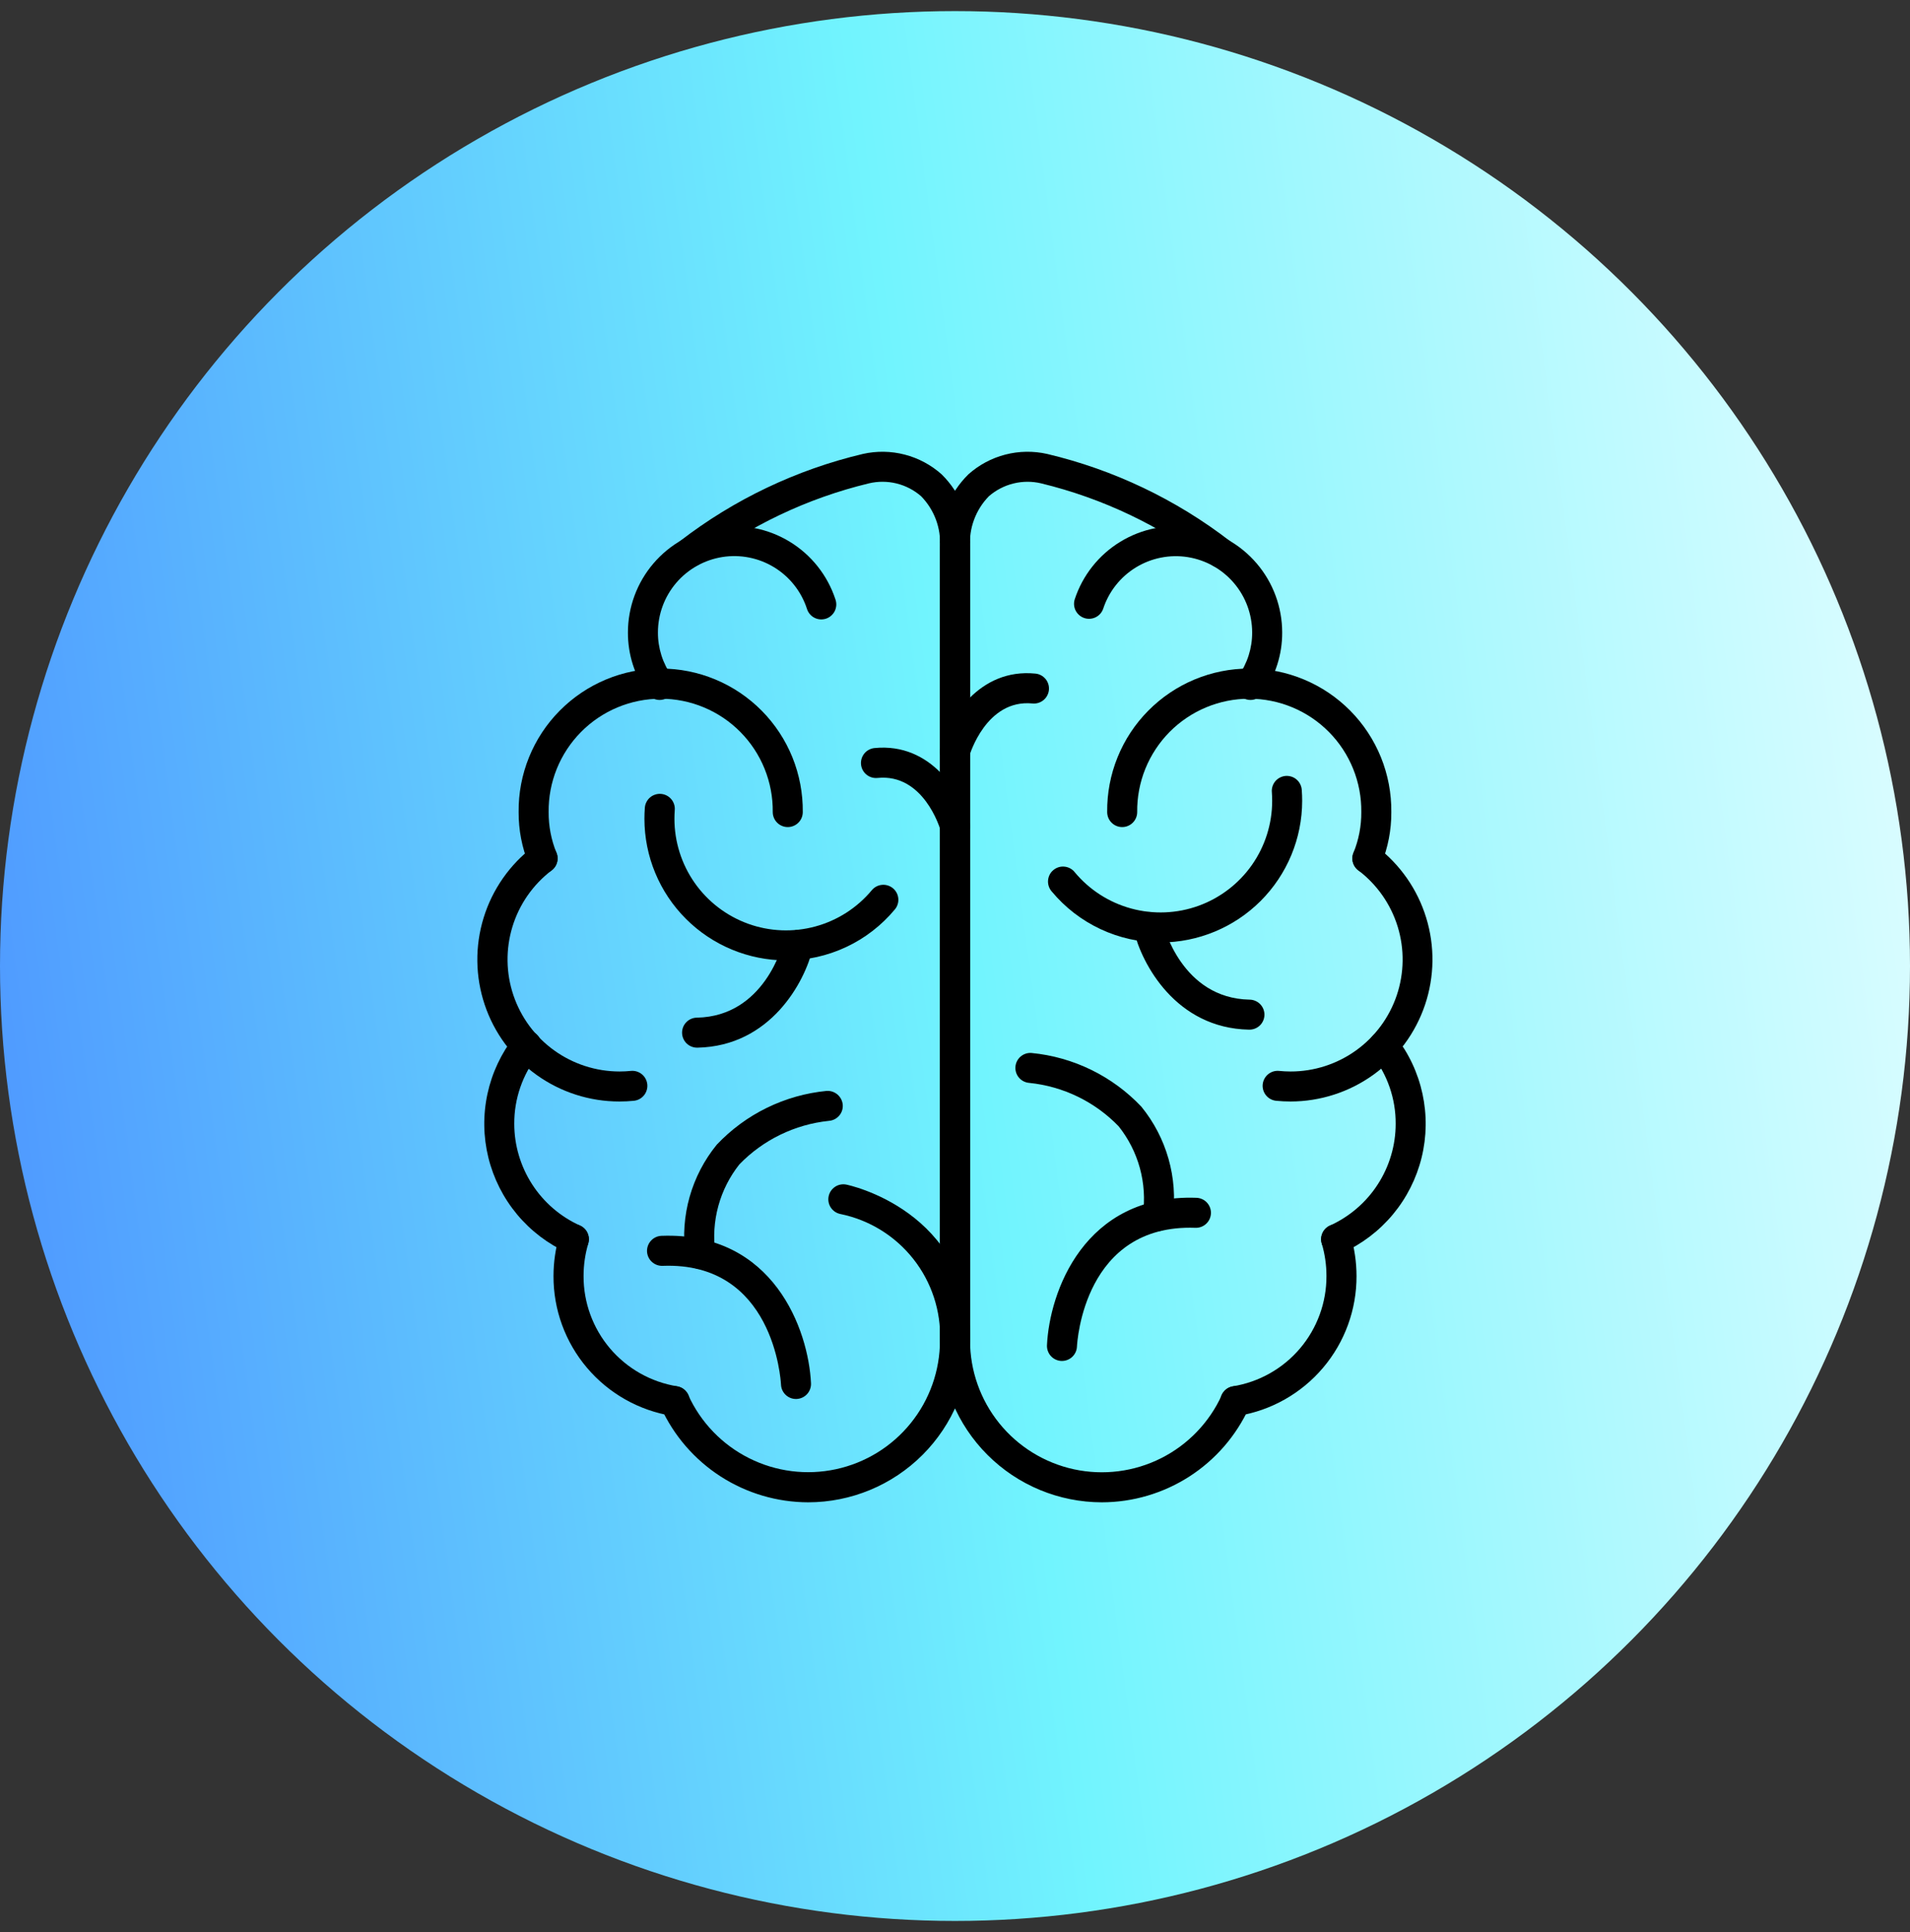 <svg xmlns="http://www.w3.org/2000/svg" fill="none" viewBox="0 0 86 87" height="87" width="86">
<rect x="0" y="0" width="86" height="87" fill="#333333" stroke="none"/>
<circle fill="url(#paint0_linear_0_2536)" r="43" cy="43.5" cx="43"></circle>
<path fill="black" d="M56.301 31.519C56.177 31.518 56.055 31.484 55.949 31.419C55.843 31.355 55.757 31.262 55.701 31.151C55.644 31.041 55.619 30.917 55.628 30.793C55.637 30.669 55.68 30.55 55.753 30.449C56.164 29.875 56.383 29.185 56.38 28.479C56.379 27.661 56.086 26.87 55.555 26.249C55.023 25.628 54.288 25.216 53.48 25.087C52.673 24.959 51.846 25.123 51.148 25.549C50.45 25.975 49.927 26.636 49.672 27.413C49.614 27.58 49.492 27.717 49.334 27.795C49.175 27.873 48.992 27.886 48.825 27.831C48.657 27.776 48.517 27.657 48.435 27.5C48.354 27.344 48.337 27.161 48.389 26.992C48.743 25.91 49.472 24.988 50.444 24.395C51.417 23.801 52.569 23.573 53.694 23.752C54.819 23.931 55.844 24.505 56.584 25.371C57.324 26.238 57.731 27.339 57.732 28.479C57.737 29.468 57.429 30.433 56.853 31.237C56.791 31.324 56.708 31.396 56.612 31.445C56.516 31.494 56.409 31.519 56.301 31.519Z"></path>
<path fill="black" d="M61.567 39.33C61.456 39.33 61.347 39.303 61.249 39.251C61.151 39.198 61.068 39.123 61.006 39.03C60.944 38.938 60.906 38.832 60.895 38.721C60.884 38.611 60.901 38.499 60.943 38.397C61.179 37.816 61.299 37.194 61.294 36.568C61.302 35.9 61.177 35.238 60.927 34.619C60.677 34 60.307 33.437 59.837 32.962C59.368 32.487 58.809 32.11 58.193 31.853C57.577 31.596 56.916 31.463 56.249 31.463C55.581 31.463 54.92 31.596 54.304 31.853C53.688 32.11 53.13 32.487 52.66 32.962C52.191 33.437 51.821 34 51.57 34.619C51.32 35.238 51.196 35.9 51.203 36.568C51.203 36.747 51.132 36.919 51.005 37.045C50.879 37.172 50.707 37.243 50.528 37.243C50.348 37.243 50.176 37.172 50.05 37.045C49.923 36.919 49.852 36.747 49.852 36.568C49.843 35.722 50.002 34.883 50.32 34.099C50.637 33.316 51.107 32.602 51.702 32.002C52.297 31.401 53.005 30.923 53.785 30.598C54.566 30.272 55.403 30.105 56.249 30.105C57.094 30.105 57.932 30.272 58.712 30.598C59.493 30.923 60.201 31.401 60.796 32.002C61.391 32.602 61.86 33.316 62.178 34.099C62.495 34.883 62.654 35.722 62.646 36.568C62.651 37.372 62.496 38.17 62.192 38.916C62.141 39.039 62.054 39.144 61.943 39.218C61.832 39.291 61.701 39.331 61.567 39.33Z"></path>
<path fill="black" d="M58.111 49.6C57.891 49.6 57.674 49.589 57.46 49.568C57.371 49.559 57.286 49.533 57.208 49.491C57.129 49.449 57.06 49.392 57.004 49.323C56.948 49.254 56.906 49.175 56.88 49.09C56.855 49.005 56.846 48.916 56.855 48.828C56.864 48.74 56.89 48.654 56.932 48.576C56.974 48.498 57.031 48.428 57.1 48.372C57.168 48.316 57.247 48.274 57.332 48.248C57.417 48.223 57.507 48.214 57.595 48.223C57.764 48.24 57.935 48.248 58.109 48.249C59.165 48.25 60.194 47.919 61.052 47.304C61.91 46.689 62.553 45.82 62.89 44.82C63.228 43.819 63.243 42.738 62.933 41.729C62.623 40.72 62.004 39.833 61.164 39.195C61.02 39.087 60.926 38.927 60.9 38.75C60.875 38.572 60.921 38.392 61.029 38.249C61.136 38.105 61.296 38.011 61.474 37.985C61.651 37.96 61.831 38.006 61.974 38.114C63.04 38.924 63.824 40.048 64.216 41.327C64.609 42.606 64.591 43.976 64.164 45.245C63.737 46.513 62.923 47.615 61.837 48.397C60.751 49.178 59.447 49.599 58.108 49.6H58.111Z"></path>
<path fill="black" d="M55.621 63.767C55.451 63.767 55.288 63.703 55.163 63.588C55.038 63.473 54.961 63.315 54.947 63.146C54.934 62.977 54.984 62.809 55.089 62.675C55.194 62.541 55.345 62.452 55.512 62.425C56.691 62.234 57.764 61.629 58.536 60.718C59.308 59.807 59.73 58.65 59.725 57.456C59.725 56.961 59.654 56.469 59.513 55.994C59.488 55.909 59.48 55.82 59.489 55.732C59.498 55.643 59.525 55.558 59.567 55.48C59.61 55.402 59.667 55.333 59.736 55.277C59.805 55.221 59.884 55.18 59.969 55.155C60.055 55.13 60.144 55.121 60.232 55.131C60.32 55.14 60.406 55.167 60.484 55.209C60.562 55.251 60.631 55.309 60.686 55.378C60.742 55.447 60.784 55.526 60.809 55.611C60.987 56.21 61.078 56.831 61.079 57.456C61.085 58.971 60.55 60.438 59.57 61.593C58.59 62.749 57.23 63.517 55.734 63.758C55.697 63.764 55.659 63.767 55.621 63.767Z"></path>
<path fill="black" d="M60.161 56.478C60.006 56.478 59.856 56.425 59.736 56.328C59.615 56.231 59.532 56.096 59.499 55.944C59.467 55.793 59.487 55.635 59.557 55.497C59.627 55.359 59.742 55.25 59.883 55.186C60.764 54.787 61.513 54.143 62.037 53.33C62.562 52.517 62.842 51.57 62.842 50.602C62.847 49.477 62.469 48.383 61.771 47.5C61.664 47.359 61.617 47.182 61.64 47.007C61.663 46.831 61.754 46.672 61.892 46.563C62.031 46.453 62.207 46.403 62.383 46.422C62.559 46.441 62.72 46.528 62.832 46.664C63.43 47.426 63.846 48.313 64.05 49.259C64.254 50.205 64.241 51.184 64.01 52.124C63.779 53.064 63.338 53.939 62.719 54.683C62.1 55.427 61.32 56.02 60.438 56.418C60.351 56.457 60.256 56.478 60.161 56.478Z"></path>
<path fill="black" d="M49.61 67.649C47.679 67.647 45.827 66.879 44.462 65.513C43.096 64.147 42.328 62.296 42.326 60.364V24.633C42.295 24.029 42.394 23.425 42.613 22.861C42.833 22.297 43.169 21.786 43.601 21.361C44.076 20.936 44.646 20.631 45.263 20.471C45.881 20.311 46.527 20.301 47.149 20.441C50.141 21.15 52.948 22.488 55.382 24.365C55.522 24.477 55.612 24.641 55.631 24.819C55.65 24.998 55.598 25.176 55.485 25.316C55.373 25.456 55.21 25.545 55.031 25.564C54.853 25.584 54.674 25.532 54.534 25.419C52.264 23.684 49.657 22.44 46.88 21.766C46.47 21.668 46.042 21.67 45.633 21.771C45.224 21.871 44.844 22.069 44.526 22.345C44.232 22.646 44.005 23.005 43.859 23.399C43.712 23.793 43.651 24.214 43.677 24.633V60.364C43.678 61.72 44.142 63.035 44.994 64.09C45.846 65.145 47.033 65.876 48.358 66.163C49.683 66.449 51.067 66.273 52.278 65.664C53.489 65.055 54.455 64.049 55.016 62.814C55.09 62.651 55.225 62.524 55.393 62.461C55.561 62.398 55.747 62.404 55.91 62.478C56.074 62.552 56.201 62.688 56.264 62.856C56.327 63.024 56.321 63.21 56.247 63.373C55.666 64.647 54.732 65.727 53.556 66.485C52.379 67.243 51.01 67.647 49.61 67.649Z"></path>
<path fill="black" d="M29.701 31.519C29.594 31.519 29.488 31.493 29.392 31.444C29.297 31.395 29.215 31.324 29.152 31.237C28.576 30.433 28.269 29.468 28.273 28.479C28.274 27.339 28.681 26.238 29.422 25.371C30.162 24.505 31.186 23.931 32.311 23.752C33.437 23.573 34.589 23.801 35.561 24.395C36.533 24.988 37.262 25.91 37.617 26.992C37.647 27.077 37.659 27.167 37.654 27.257C37.648 27.347 37.625 27.434 37.586 27.515C37.546 27.596 37.49 27.668 37.422 27.727C37.354 27.786 37.275 27.831 37.19 27.859C37.104 27.887 37.014 27.897 36.925 27.89C36.835 27.883 36.748 27.858 36.668 27.816C36.588 27.775 36.517 27.718 36.46 27.648C36.402 27.579 36.359 27.499 36.333 27.413C36.079 26.635 35.556 25.973 34.858 25.546C34.16 25.119 33.332 24.955 32.524 25.083C31.716 25.212 30.98 25.624 30.448 26.246C29.917 26.869 29.624 27.66 29.624 28.479C29.621 29.185 29.84 29.875 30.251 30.449C30.324 30.55 30.367 30.669 30.376 30.793C30.385 30.917 30.36 31.041 30.303 31.151C30.247 31.262 30.161 31.355 30.055 31.419C29.949 31.484 29.827 31.518 29.703 31.519H29.701Z"></path>
<path fill="black" d="M24.43 39.33C24.297 39.331 24.166 39.291 24.054 39.217C23.943 39.142 23.856 39.036 23.805 38.913C23.502 38.168 23.348 37.371 23.352 36.568C23.343 35.722 23.502 34.883 23.82 34.099C24.137 33.316 24.607 32.602 25.202 32.002C25.797 31.401 26.505 30.923 27.285 30.598C28.066 30.272 28.903 30.105 29.749 30.105C30.595 30.105 31.432 30.272 32.212 30.598C32.993 30.923 33.701 31.401 34.296 32.002C34.891 32.602 35.36 33.316 35.678 34.099C35.995 34.883 36.154 35.722 36.146 36.568C36.146 36.747 36.075 36.919 35.948 37.045C35.821 37.172 35.649 37.243 35.47 37.243C35.291 37.243 35.119 37.172 34.992 37.045C34.866 36.919 34.794 36.747 34.794 36.568C34.802 35.9 34.677 35.238 34.427 34.619C34.177 34 33.807 33.437 33.337 32.962C32.868 32.487 32.309 32.11 31.693 31.853C31.077 31.596 30.416 31.463 29.749 31.463C29.081 31.463 28.42 31.596 27.804 31.853C27.188 32.11 26.63 32.487 26.16 32.962C25.691 33.437 25.32 34 25.07 34.619C24.82 35.238 24.695 35.9 24.703 36.568C24.699 37.195 24.818 37.818 25.055 38.399C25.122 38.565 25.122 38.75 25.053 38.915C24.984 39.08 24.853 39.211 24.688 39.279C24.607 39.313 24.519 39.33 24.43 39.33Z"></path>
<path fill="black" d="M27.891 49.6C26.552 49.602 25.246 49.182 24.157 48.401C23.069 47.621 22.253 46.517 21.826 45.248C21.399 43.978 21.381 42.606 21.776 41.326C22.17 40.046 22.957 38.922 24.025 38.114C24.169 38.006 24.349 37.96 24.526 37.985C24.703 38.011 24.864 38.105 24.971 38.249C25.079 38.392 25.125 38.572 25.099 38.75C25.074 38.927 24.979 39.087 24.836 39.195C23.998 39.835 23.381 40.721 23.073 41.73C22.765 42.738 22.78 43.818 23.117 44.817C23.455 45.816 24.096 46.684 24.953 47.3C25.809 47.916 26.836 48.247 27.891 48.249C28.065 48.249 28.236 48.24 28.405 48.223C28.493 48.214 28.582 48.223 28.667 48.248C28.752 48.274 28.831 48.316 28.9 48.372C28.969 48.428 29.026 48.498 29.068 48.576C29.11 48.654 29.136 48.74 29.145 48.828C29.154 48.916 29.145 49.005 29.119 49.09C29.094 49.175 29.052 49.254 28.996 49.323C28.939 49.392 28.87 49.449 28.792 49.491C28.714 49.533 28.628 49.559 28.54 49.568C28.329 49.589 28.111 49.6 27.891 49.6Z"></path>
<path fill="black" d="M30.377 63.767C30.34 63.767 30.304 63.764 30.267 63.758C28.772 63.517 27.411 62.749 26.431 61.593C25.451 60.438 24.916 58.971 24.922 57.456C24.923 56.831 25.014 56.21 25.192 55.611C25.217 55.526 25.259 55.447 25.315 55.378C25.371 55.309 25.439 55.251 25.517 55.209C25.595 55.167 25.681 55.14 25.769 55.131C25.857 55.121 25.947 55.13 26.032 55.155C26.117 55.18 26.196 55.221 26.265 55.277C26.334 55.333 26.391 55.402 26.434 55.48C26.476 55.558 26.503 55.643 26.512 55.732C26.521 55.82 26.513 55.909 26.488 55.994C26.347 56.469 26.276 56.961 26.276 57.456C26.271 58.65 26.693 59.807 27.465 60.718C28.238 61.629 29.31 62.234 30.489 62.425C30.656 62.452 30.808 62.541 30.912 62.675C31.017 62.809 31.067 62.977 31.054 63.146C31.04 63.315 30.963 63.473 30.838 63.588C30.713 63.703 30.55 63.767 30.38 63.767H30.377Z"></path>
<path fill="black" d="M25.84 56.478C25.744 56.478 25.65 56.457 25.563 56.418C24.68 56.02 23.9 55.427 23.281 54.684C22.662 53.94 22.22 53.065 21.989 52.125C21.758 51.185 21.744 50.205 21.948 49.259C22.152 48.313 22.568 47.426 23.166 46.664C23.22 46.593 23.288 46.532 23.365 46.487C23.443 46.442 23.529 46.413 23.618 46.401C23.707 46.39 23.798 46.396 23.885 46.42C23.971 46.444 24.052 46.485 24.123 46.54C24.194 46.596 24.253 46.665 24.296 46.744C24.34 46.822 24.367 46.909 24.377 46.998C24.387 47.088 24.378 47.178 24.353 47.264C24.327 47.351 24.284 47.431 24.227 47.5C23.529 48.383 23.151 49.477 23.155 50.602C23.156 51.57 23.436 52.517 23.96 53.33C24.485 54.143 25.233 54.787 26.115 55.186C26.256 55.25 26.371 55.359 26.441 55.497C26.511 55.635 26.531 55.793 26.498 55.944C26.466 56.096 26.382 56.231 26.262 56.328C26.142 56.425 25.992 56.478 25.837 56.478H25.84Z"></path>
<path fill="black" d="M36.39 67.649C34.991 67.646 33.622 67.242 32.446 66.484C31.27 65.726 30.336 64.646 29.756 63.373C29.682 63.21 29.675 63.024 29.738 62.856C29.802 62.688 29.929 62.552 30.092 62.478C30.255 62.404 30.441 62.398 30.609 62.461C30.777 62.524 30.913 62.651 30.987 62.814C31.548 64.048 32.514 65.052 33.725 65.66C34.935 66.269 36.318 66.444 37.642 66.158C38.967 65.872 40.154 65.141 41.005 64.087C41.857 63.033 42.322 61.719 42.323 60.364V24.633C42.35 24.214 42.288 23.793 42.142 23.399C41.995 23.005 41.768 22.646 41.474 22.345C41.156 22.068 40.777 21.871 40.368 21.77C39.959 21.67 39.531 21.668 39.121 21.766C36.344 22.437 33.736 23.679 31.466 25.414C31.326 25.515 31.152 25.558 30.982 25.535C30.811 25.512 30.655 25.424 30.547 25.29C30.438 25.156 30.385 24.985 30.398 24.813C30.412 24.641 30.49 24.481 30.618 24.365C33.053 22.487 35.86 21.15 38.852 20.441C39.474 20.301 40.12 20.311 40.737 20.471C41.354 20.631 41.924 20.936 42.4 21.361C42.831 21.786 43.167 22.297 43.387 22.861C43.607 23.425 43.705 24.029 43.675 24.633V60.364C43.672 62.296 42.904 64.147 41.539 65.513C40.173 66.879 38.322 67.647 36.39 67.649Z"></path>
<path fill="black" d="M43.004 34.517C42.942 34.517 42.88 34.508 42.82 34.491C42.735 34.467 42.655 34.427 42.586 34.372C42.516 34.317 42.458 34.249 42.414 34.171C42.371 34.094 42.343 34.009 42.333 33.92C42.322 33.832 42.329 33.743 42.353 33.658C42.709 32.395 44.064 30.077 46.623 30.332C46.801 30.35 46.965 30.438 47.079 30.577C47.192 30.715 47.246 30.893 47.228 31.072C47.21 31.25 47.122 31.414 46.983 31.527C46.844 31.641 46.666 31.695 46.488 31.677C44.404 31.474 43.66 33.999 43.65 34.025C43.61 34.166 43.526 34.29 43.409 34.379C43.292 34.468 43.15 34.516 43.004 34.517Z"></path>
<path fill="black" d="M42.996 37.871C42.849 37.871 42.707 37.823 42.59 37.735C42.472 37.646 42.387 37.522 42.347 37.381C42.317 37.276 41.573 34.818 39.509 35.031C39.331 35.049 39.153 34.995 39.014 34.881C38.875 34.768 38.787 34.604 38.769 34.426C38.751 34.247 38.805 34.069 38.918 33.93C39.032 33.791 39.196 33.703 39.374 33.685C41.942 33.431 43.288 35.75 43.644 37.012C43.668 37.097 43.675 37.187 43.664 37.275C43.654 37.363 43.626 37.448 43.583 37.525C43.54 37.603 43.481 37.671 43.412 37.726C43.342 37.781 43.262 37.821 43.177 37.846C43.118 37.862 43.057 37.871 42.996 37.871Z"></path>
<path fill="black" d="M52.255 42.439C51.32 42.44 50.396 42.234 49.549 41.837C48.702 41.44 47.952 40.861 47.355 40.142C47.295 40.074 47.25 39.995 47.222 39.909C47.194 39.824 47.182 39.733 47.19 39.644C47.197 39.554 47.222 39.466 47.263 39.386C47.304 39.306 47.361 39.235 47.431 39.178C47.5 39.12 47.58 39.077 47.666 39.05C47.752 39.024 47.843 39.015 47.932 39.025C48.022 39.034 48.109 39.061 48.188 39.104C48.267 39.147 48.337 39.206 48.392 39.277C49.053 40.071 49.943 40.642 50.94 40.912C51.937 41.183 52.993 41.139 53.965 40.788C54.937 40.436 55.776 39.794 56.37 38.948C56.963 38.102 57.281 37.094 57.281 36.061C57.281 35.932 57.276 35.804 57.267 35.677C57.258 35.587 57.268 35.497 57.295 35.412C57.322 35.326 57.365 35.247 57.423 35.178C57.481 35.11 57.552 35.053 57.632 35.013C57.712 34.972 57.799 34.947 57.889 34.94C57.978 34.934 58.068 34.945 58.153 34.973C58.238 35.001 58.317 35.046 58.384 35.105C58.452 35.164 58.507 35.236 58.546 35.317C58.586 35.398 58.609 35.485 58.614 35.575C58.626 35.735 58.632 35.898 58.632 36.061C58.631 37.752 57.958 39.373 56.763 40.569C55.567 41.764 53.946 42.437 52.255 42.439Z"></path>
<path fill="black" d="M56.251 46.365H56.237C52.95 46.301 51.405 43.411 51.048 41.891C51.009 41.718 51.04 41.536 51.134 41.385C51.228 41.234 51.378 41.127 51.551 41.086C51.724 41.045 51.906 41.074 52.058 41.166C52.21 41.258 52.319 41.407 52.362 41.58C52.396 41.715 53.212 44.955 56.264 45.014C56.443 45.016 56.614 45.089 56.74 45.216C56.865 45.344 56.935 45.517 56.933 45.696C56.931 45.875 56.859 46.047 56.731 46.172C56.603 46.297 56.43 46.367 56.251 46.365Z"></path>
<path fill="black" d="M52.134 55.432H52.078C51.899 55.418 51.734 55.333 51.618 55.196C51.502 55.059 51.445 54.882 51.46 54.703C51.558 54 51.511 53.283 51.324 52.598C51.136 51.913 50.811 51.273 50.368 50.717C49.3 49.611 47.875 48.919 46.346 48.763C46.167 48.75 46.001 48.666 45.883 48.531C45.766 48.395 45.708 48.219 45.721 48.04C45.733 47.861 45.817 47.695 45.952 47.578C46.088 47.461 46.264 47.402 46.443 47.415C48.332 47.597 50.092 48.458 51.395 49.838C51.956 50.527 52.37 51.324 52.613 52.179C52.856 53.034 52.922 53.929 52.807 54.811C52.793 54.98 52.716 55.138 52.592 55.253C52.467 55.368 52.303 55.432 52.134 55.432Z"></path>
<path fill="black" d="M47.817 61.283H47.785C47.697 61.279 47.61 61.257 47.529 61.22C47.449 61.182 47.377 61.129 47.317 61.063C47.257 60.998 47.211 60.921 47.181 60.837C47.151 60.754 47.137 60.665 47.141 60.577C47.252 58.197 48.803 53.758 53.873 53.937C53.962 53.94 54.049 53.961 54.13 53.998C54.211 54.035 54.283 54.087 54.344 54.153C54.404 54.218 54.451 54.294 54.482 54.377C54.513 54.46 54.527 54.549 54.524 54.638C54.52 54.726 54.5 54.813 54.463 54.894C54.426 54.975 54.373 55.048 54.308 55.108C54.243 55.168 54.167 55.215 54.084 55.246C54 55.277 53.912 55.291 53.823 55.288C48.819 55.108 48.502 60.413 48.491 60.64C48.483 60.813 48.408 60.976 48.283 61.096C48.157 61.216 47.99 61.283 47.817 61.283Z"></path>
<path fill="black" d="M35.393 43.247C33.703 43.245 32.082 42.573 30.886 41.377C29.69 40.182 29.018 38.561 29.016 36.87C29.016 36.706 29.022 36.543 29.034 36.383C29.039 36.294 29.062 36.206 29.102 36.126C29.141 36.045 29.196 35.973 29.264 35.914C29.331 35.855 29.41 35.81 29.495 35.782C29.58 35.753 29.67 35.742 29.759 35.749C29.849 35.756 29.936 35.78 30.016 35.821C30.096 35.862 30.167 35.918 30.225 35.987C30.282 36.055 30.326 36.135 30.353 36.22C30.38 36.306 30.39 36.396 30.381 36.485C30.372 36.612 30.367 36.741 30.367 36.87C30.367 37.903 30.686 38.911 31.279 39.757C31.872 40.602 32.712 41.244 33.683 41.596C34.654 41.947 35.711 41.99 36.708 41.72C37.704 41.45 38.594 40.879 39.255 40.085C39.312 40.017 39.381 39.961 39.46 39.919C39.538 39.878 39.624 39.853 39.713 39.845C39.801 39.837 39.89 39.846 39.975 39.873C40.06 39.899 40.138 39.942 40.206 39.998C40.275 40.055 40.331 40.125 40.372 40.203C40.414 40.282 40.439 40.368 40.447 40.456C40.455 40.545 40.446 40.634 40.419 40.718C40.393 40.803 40.35 40.882 40.293 40.95C39.696 41.669 38.947 42.248 38.1 42.645C37.253 43.042 36.329 43.248 35.393 43.247Z"></path>
<path fill="black" d="M31.393 47.176C31.214 47.178 31.041 47.108 30.913 46.983C30.785 46.857 30.713 46.686 30.711 46.507C30.709 46.327 30.779 46.155 30.904 46.027C31.03 45.899 31.201 45.826 31.38 45.825C34.432 45.765 35.248 42.528 35.282 42.39C35.325 42.218 35.434 42.069 35.586 41.977C35.738 41.884 35.92 41.855 36.093 41.896C36.266 41.937 36.416 42.045 36.51 42.195C36.604 42.346 36.635 42.528 36.596 42.702C36.242 44.218 34.694 47.108 31.407 47.176H31.393Z"></path>
<path fill="black" d="M31.536 57.146C31.366 57.146 31.202 57.083 31.077 56.968C30.952 56.853 30.875 56.695 30.86 56.526C30.744 55.644 30.81 54.747 31.052 53.891C31.295 53.034 31.71 52.236 32.272 51.546C33.575 50.166 35.334 49.306 37.223 49.123C37.402 49.113 37.577 49.172 37.712 49.289C37.847 49.406 37.931 49.571 37.946 49.749C37.953 49.837 37.942 49.926 37.914 50.011C37.886 50.095 37.842 50.173 37.784 50.24C37.725 50.307 37.655 50.362 37.575 50.402C37.496 50.442 37.41 50.465 37.321 50.472C35.79 50.632 34.363 51.325 33.292 52.431C32.851 52.987 32.528 53.627 32.342 54.311C32.156 54.996 32.11 55.711 32.207 56.413C32.222 56.592 32.165 56.769 32.049 56.906C31.933 57.042 31.768 57.127 31.59 57.142L31.536 57.146Z"></path>
<path fill="black" d="M35.841 62.996C35.668 62.997 35.501 62.93 35.375 62.81C35.249 62.69 35.174 62.527 35.166 62.353C35.154 62.127 34.828 56.807 29.834 57.001C29.655 57.007 29.48 56.942 29.349 56.82C29.218 56.698 29.14 56.529 29.133 56.35C29.127 56.171 29.192 55.996 29.314 55.865C29.436 55.733 29.605 55.656 29.784 55.649C34.847 55.465 36.406 59.909 36.516 62.289C36.52 62.378 36.506 62.466 36.476 62.55C36.446 62.633 36.4 62.71 36.34 62.775C36.28 62.841 36.208 62.894 36.128 62.932C36.047 62.969 35.96 62.991 35.872 62.995L35.841 62.996Z"></path>
<path fill="black" d="M43.003 61.04H42.999C42.91 61.039 42.823 61.021 42.741 60.987C42.659 60.953 42.585 60.902 42.523 60.839C42.46 60.776 42.411 60.701 42.377 60.619C42.344 60.536 42.327 60.448 42.328 60.36C42.372 59.035 41.947 57.736 41.126 56.695C40.306 55.653 39.143 54.935 37.845 54.668C37.669 54.634 37.513 54.532 37.413 54.383C37.312 54.235 37.275 54.053 37.309 53.877C37.343 53.701 37.446 53.546 37.594 53.445C37.742 53.345 37.925 53.307 38.101 53.341C38.157 53.352 43.716 54.49 43.679 60.368C43.678 60.547 43.606 60.718 43.48 60.843C43.353 60.969 43.182 61.04 43.003 61.04Z"></path>
<defs>
<linearGradient gradientUnits="userSpaceOnUse" y2="93.838" x2="109.25" y1="110.315" x1="-14.957" id="paint0_linear_0_2536">
<stop stop-color="#3E6CFF"></stop>
<stop stop-color="#71F4FE" offset="0.534"></stop>
<stop stop-color="white" offset="1"></stop>
</linearGradient>
</defs>
</svg>
